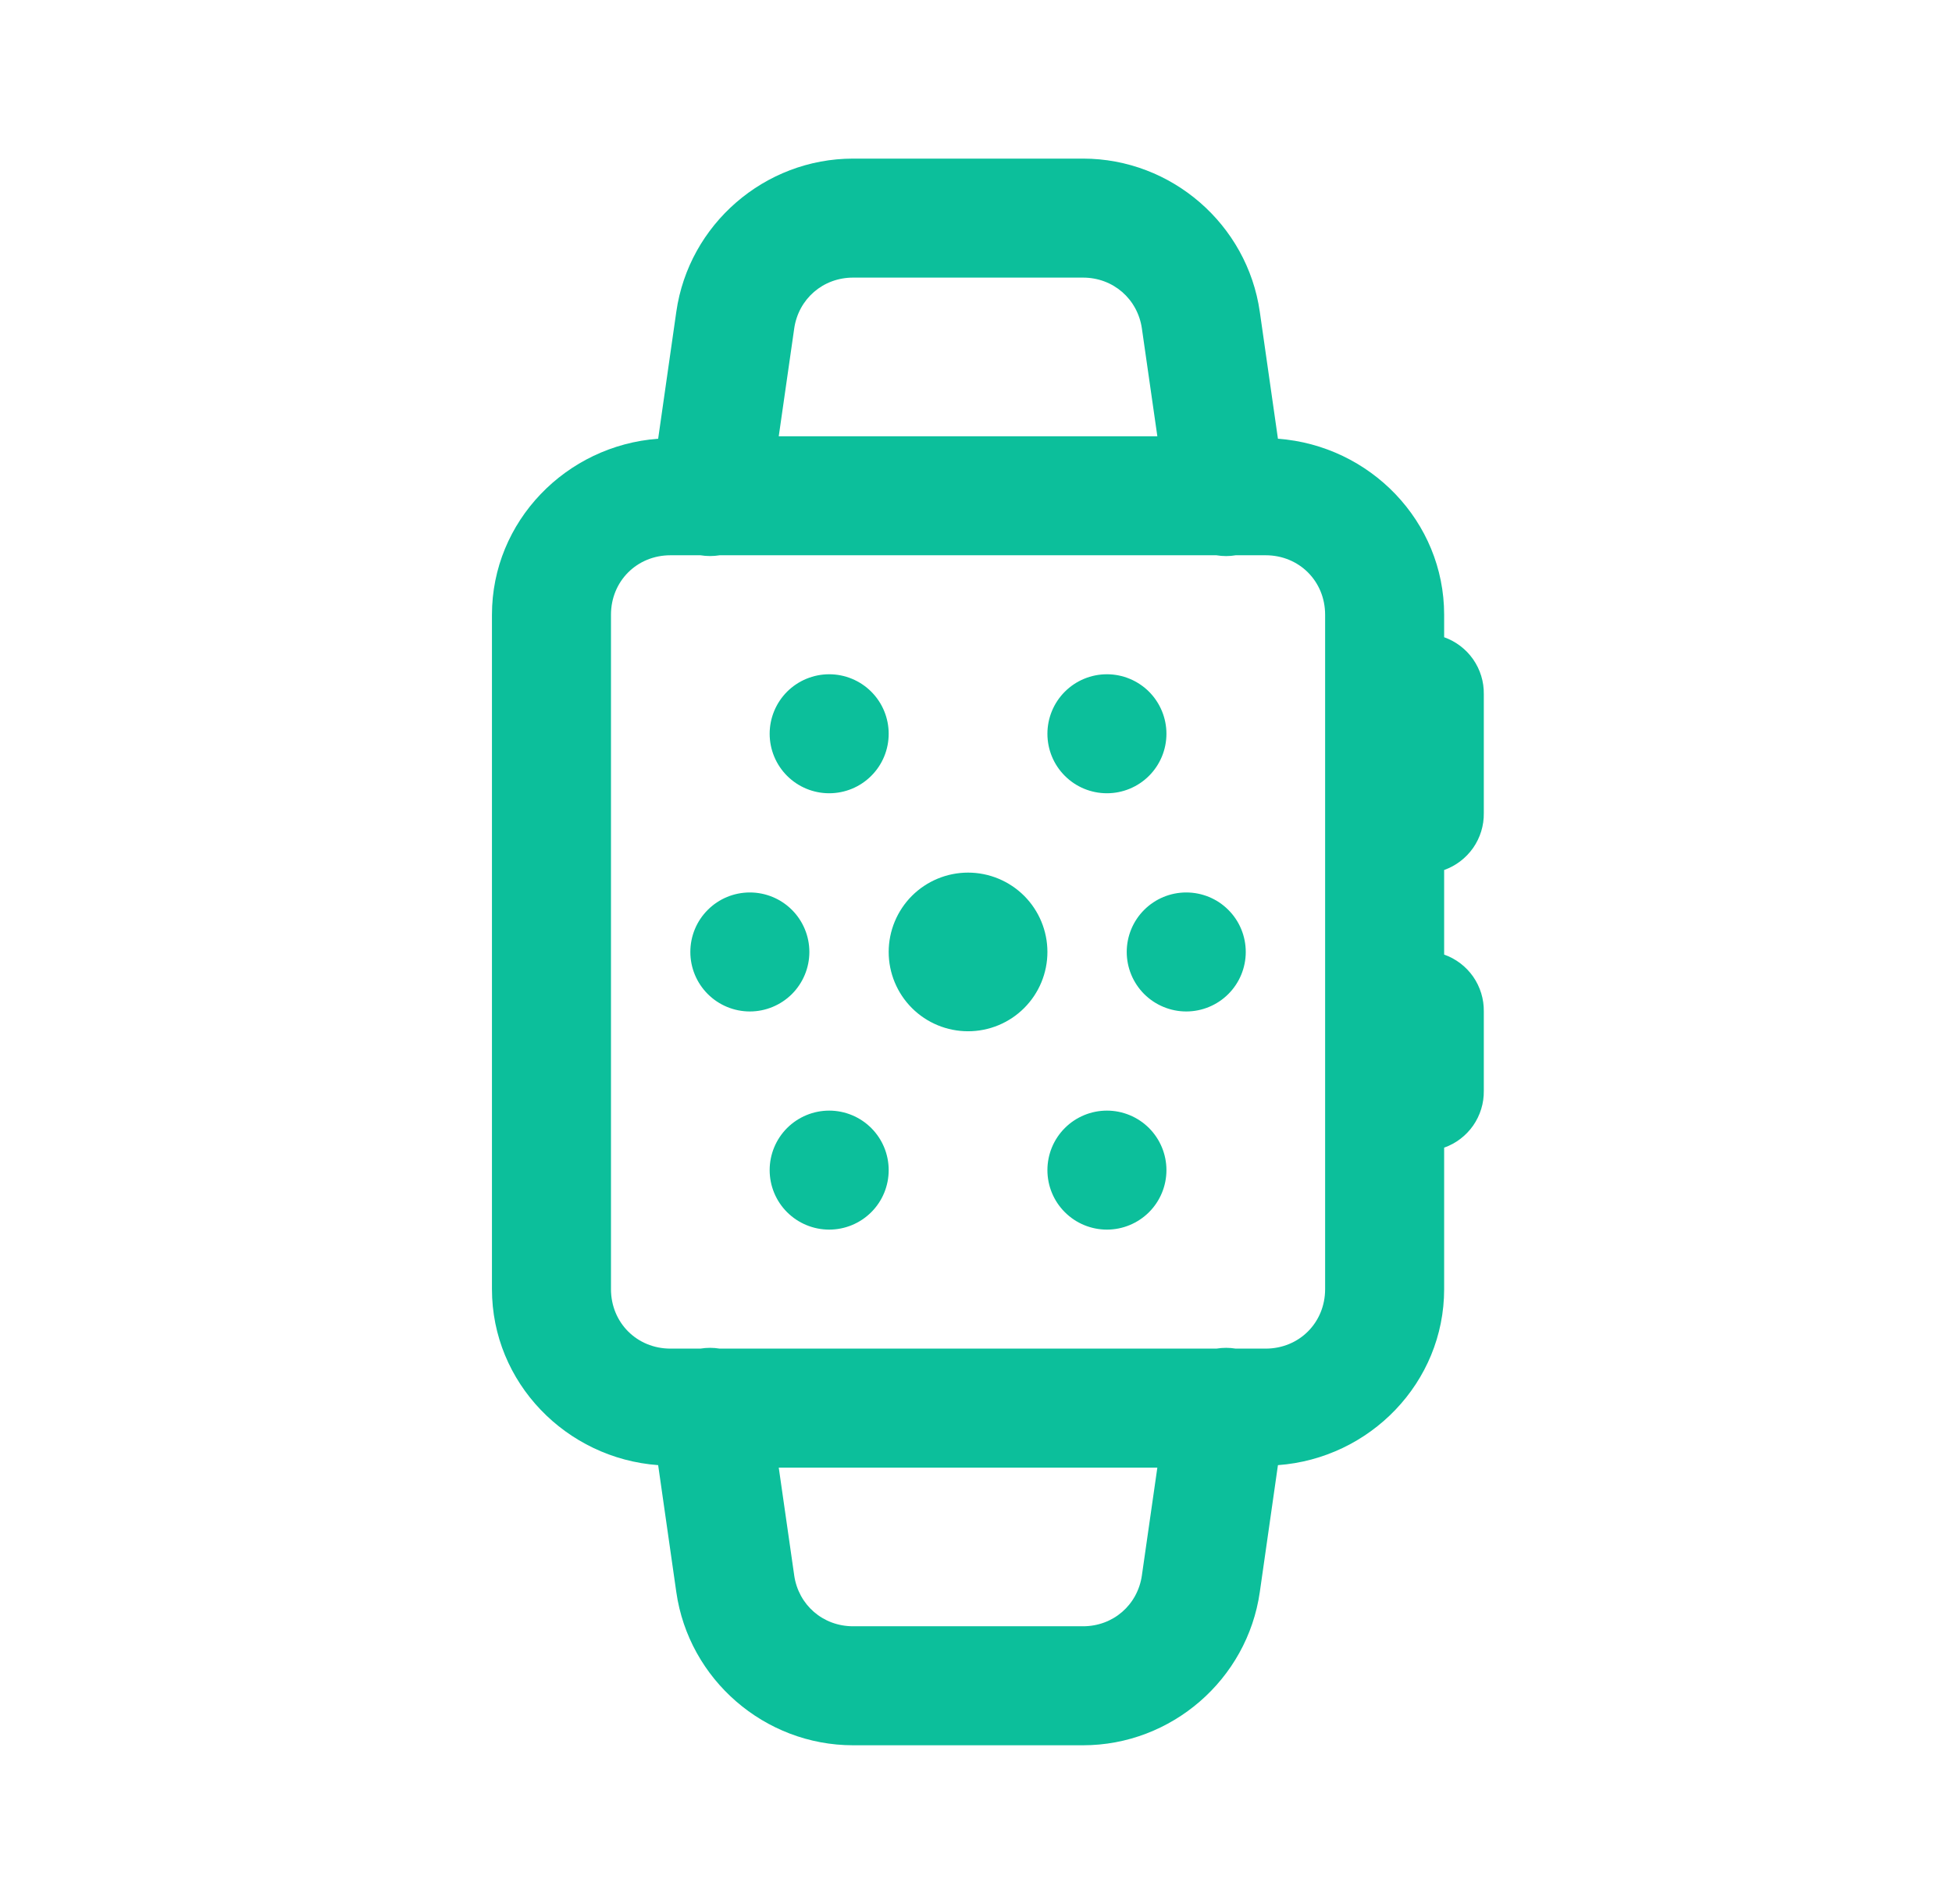 <svg width="41" height="40" viewBox="0 0 41 40" fill="none" xmlns="http://www.w3.org/2000/svg">
<path d="M17.918 3.332C16.061 3.332 14.467 4.713 14.205 6.551L13.824 9.217C11.893 9.359 10.333 10.951 10.333 12.915V27.082C10.333 29.047 11.893 30.639 13.824 30.78L14.205 33.446C14.467 35.284 16.061 36.665 17.918 36.665H22.748C24.605 36.665 26.198 35.284 26.461 33.446L26.842 30.78C28.773 30.639 30.333 29.047 30.333 27.082V24.11C30.579 24.023 30.792 23.861 30.942 23.647C31.091 23.432 31.17 23.177 31.166 22.915V21.249C31.17 20.988 31.091 20.732 30.942 20.517C30.792 20.303 30.579 20.141 30.333 20.054V18.277C30.579 18.19 30.792 18.027 30.942 17.813C31.091 17.599 31.17 17.343 31.166 17.082V14.582C31.17 14.321 31.091 14.065 30.942 13.851C30.792 13.636 30.579 13.475 30.333 13.387V12.915C30.333 10.951 28.773 9.359 26.842 9.217L26.461 6.551C26.198 4.713 24.605 3.332 22.748 3.332H17.918ZM17.918 5.832H22.748C23.38 5.832 23.896 6.28 23.985 6.905C23.985 6.905 23.985 6.906 23.985 6.906L24.309 9.165H16.357L16.681 6.906C16.681 6.906 16.681 6.905 16.681 6.905C16.77 6.28 17.286 5.832 17.918 5.832ZM14.083 11.665H14.711C14.845 11.687 14.982 11.687 15.117 11.665H25.549C25.684 11.688 25.822 11.688 25.956 11.665H26.583C27.288 11.665 27.833 12.21 27.833 12.915V27.082C27.833 27.787 27.288 28.332 26.583 28.332H25.955C25.821 28.31 25.684 28.31 25.549 28.332H15.117C14.982 28.31 14.844 28.31 14.71 28.332H14.083C13.378 28.332 12.833 27.787 12.833 27.082V12.915C12.833 12.21 13.378 11.665 14.083 11.665ZM17.416 14.165C17.085 14.165 16.767 14.297 16.532 14.531C16.298 14.766 16.166 15.084 16.166 15.415C16.166 15.747 16.298 16.065 16.532 16.299C16.767 16.534 17.085 16.665 17.416 16.665C17.748 16.665 18.066 16.534 18.3 16.299C18.535 16.065 18.666 15.747 18.666 15.415C18.666 15.084 18.535 14.766 18.3 14.531C18.066 14.297 17.748 14.165 17.416 14.165ZM23.25 14.165C22.918 14.165 22.6 14.297 22.366 14.531C22.131 14.766 22 15.084 22 15.415C22 15.747 22.131 16.065 22.366 16.299C22.6 16.534 22.918 16.665 23.25 16.665C23.581 16.665 23.899 16.534 24.134 16.299C24.368 16.065 24.5 15.747 24.5 15.415C24.5 15.084 24.368 14.766 24.134 14.531C23.899 14.297 23.581 14.165 23.25 14.165ZM20.333 18.332C19.891 18.332 19.467 18.508 19.154 18.82C18.842 19.133 18.666 19.557 18.666 19.999C18.666 20.441 18.842 20.865 19.154 21.177C19.467 21.49 19.891 21.665 20.333 21.665C20.775 21.665 21.199 21.49 21.512 21.177C21.824 20.865 22 20.441 22 19.999C22 19.557 21.824 19.133 21.512 18.82C21.199 18.508 20.775 18.332 20.333 18.332ZM15.75 18.749C15.418 18.749 15.1 18.88 14.866 19.115C14.631 19.349 14.5 19.667 14.5 19.999C14.5 20.33 14.631 20.648 14.866 20.883C15.1 21.117 15.418 21.249 15.75 21.249C16.081 21.249 16.399 21.117 16.634 20.883C16.868 20.648 17 20.33 17 19.999C17 19.667 16.868 19.349 16.634 19.115C16.399 18.88 16.081 18.749 15.75 18.749ZM24.916 18.749C24.585 18.749 24.267 18.88 24.032 19.115C23.798 19.349 23.666 19.667 23.666 19.999C23.666 20.33 23.798 20.648 24.032 20.883C24.267 21.117 24.585 21.249 24.916 21.249C25.248 21.249 25.566 21.117 25.8 20.883C26.035 20.648 26.166 20.33 26.166 19.999C26.166 19.667 26.035 19.349 25.8 19.115C25.566 18.88 25.248 18.749 24.916 18.749ZM17.416 23.332C17.085 23.332 16.767 23.464 16.532 23.698C16.298 23.933 16.166 24.25 16.166 24.582C16.166 24.914 16.298 25.232 16.532 25.466C16.767 25.7 17.085 25.832 17.416 25.832C17.748 25.832 18.066 25.7 18.3 25.466C18.535 25.232 18.666 24.914 18.666 24.582C18.666 24.25 18.535 23.933 18.3 23.698C18.066 23.464 17.748 23.332 17.416 23.332ZM23.25 23.332C22.918 23.332 22.6 23.464 22.366 23.698C22.131 23.933 22 24.25 22 24.582C22 24.914 22.131 25.232 22.366 25.466C22.6 25.7 22.918 25.832 23.25 25.832C23.581 25.832 23.899 25.7 24.134 25.466C24.368 25.232 24.5 24.914 24.5 24.582C24.5 24.25 24.368 23.933 24.134 23.698C23.899 23.464 23.581 23.332 23.25 23.332ZM16.357 30.832H24.309L23.985 33.091C23.985 33.092 23.985 33.092 23.985 33.093C23.896 33.718 23.38 34.165 22.748 34.165H17.918C17.286 34.165 16.77 33.718 16.681 33.093C16.681 33.092 16.681 33.092 16.681 33.091L16.357 30.832Z" fill="#0CBF9B"/>
</svg>

